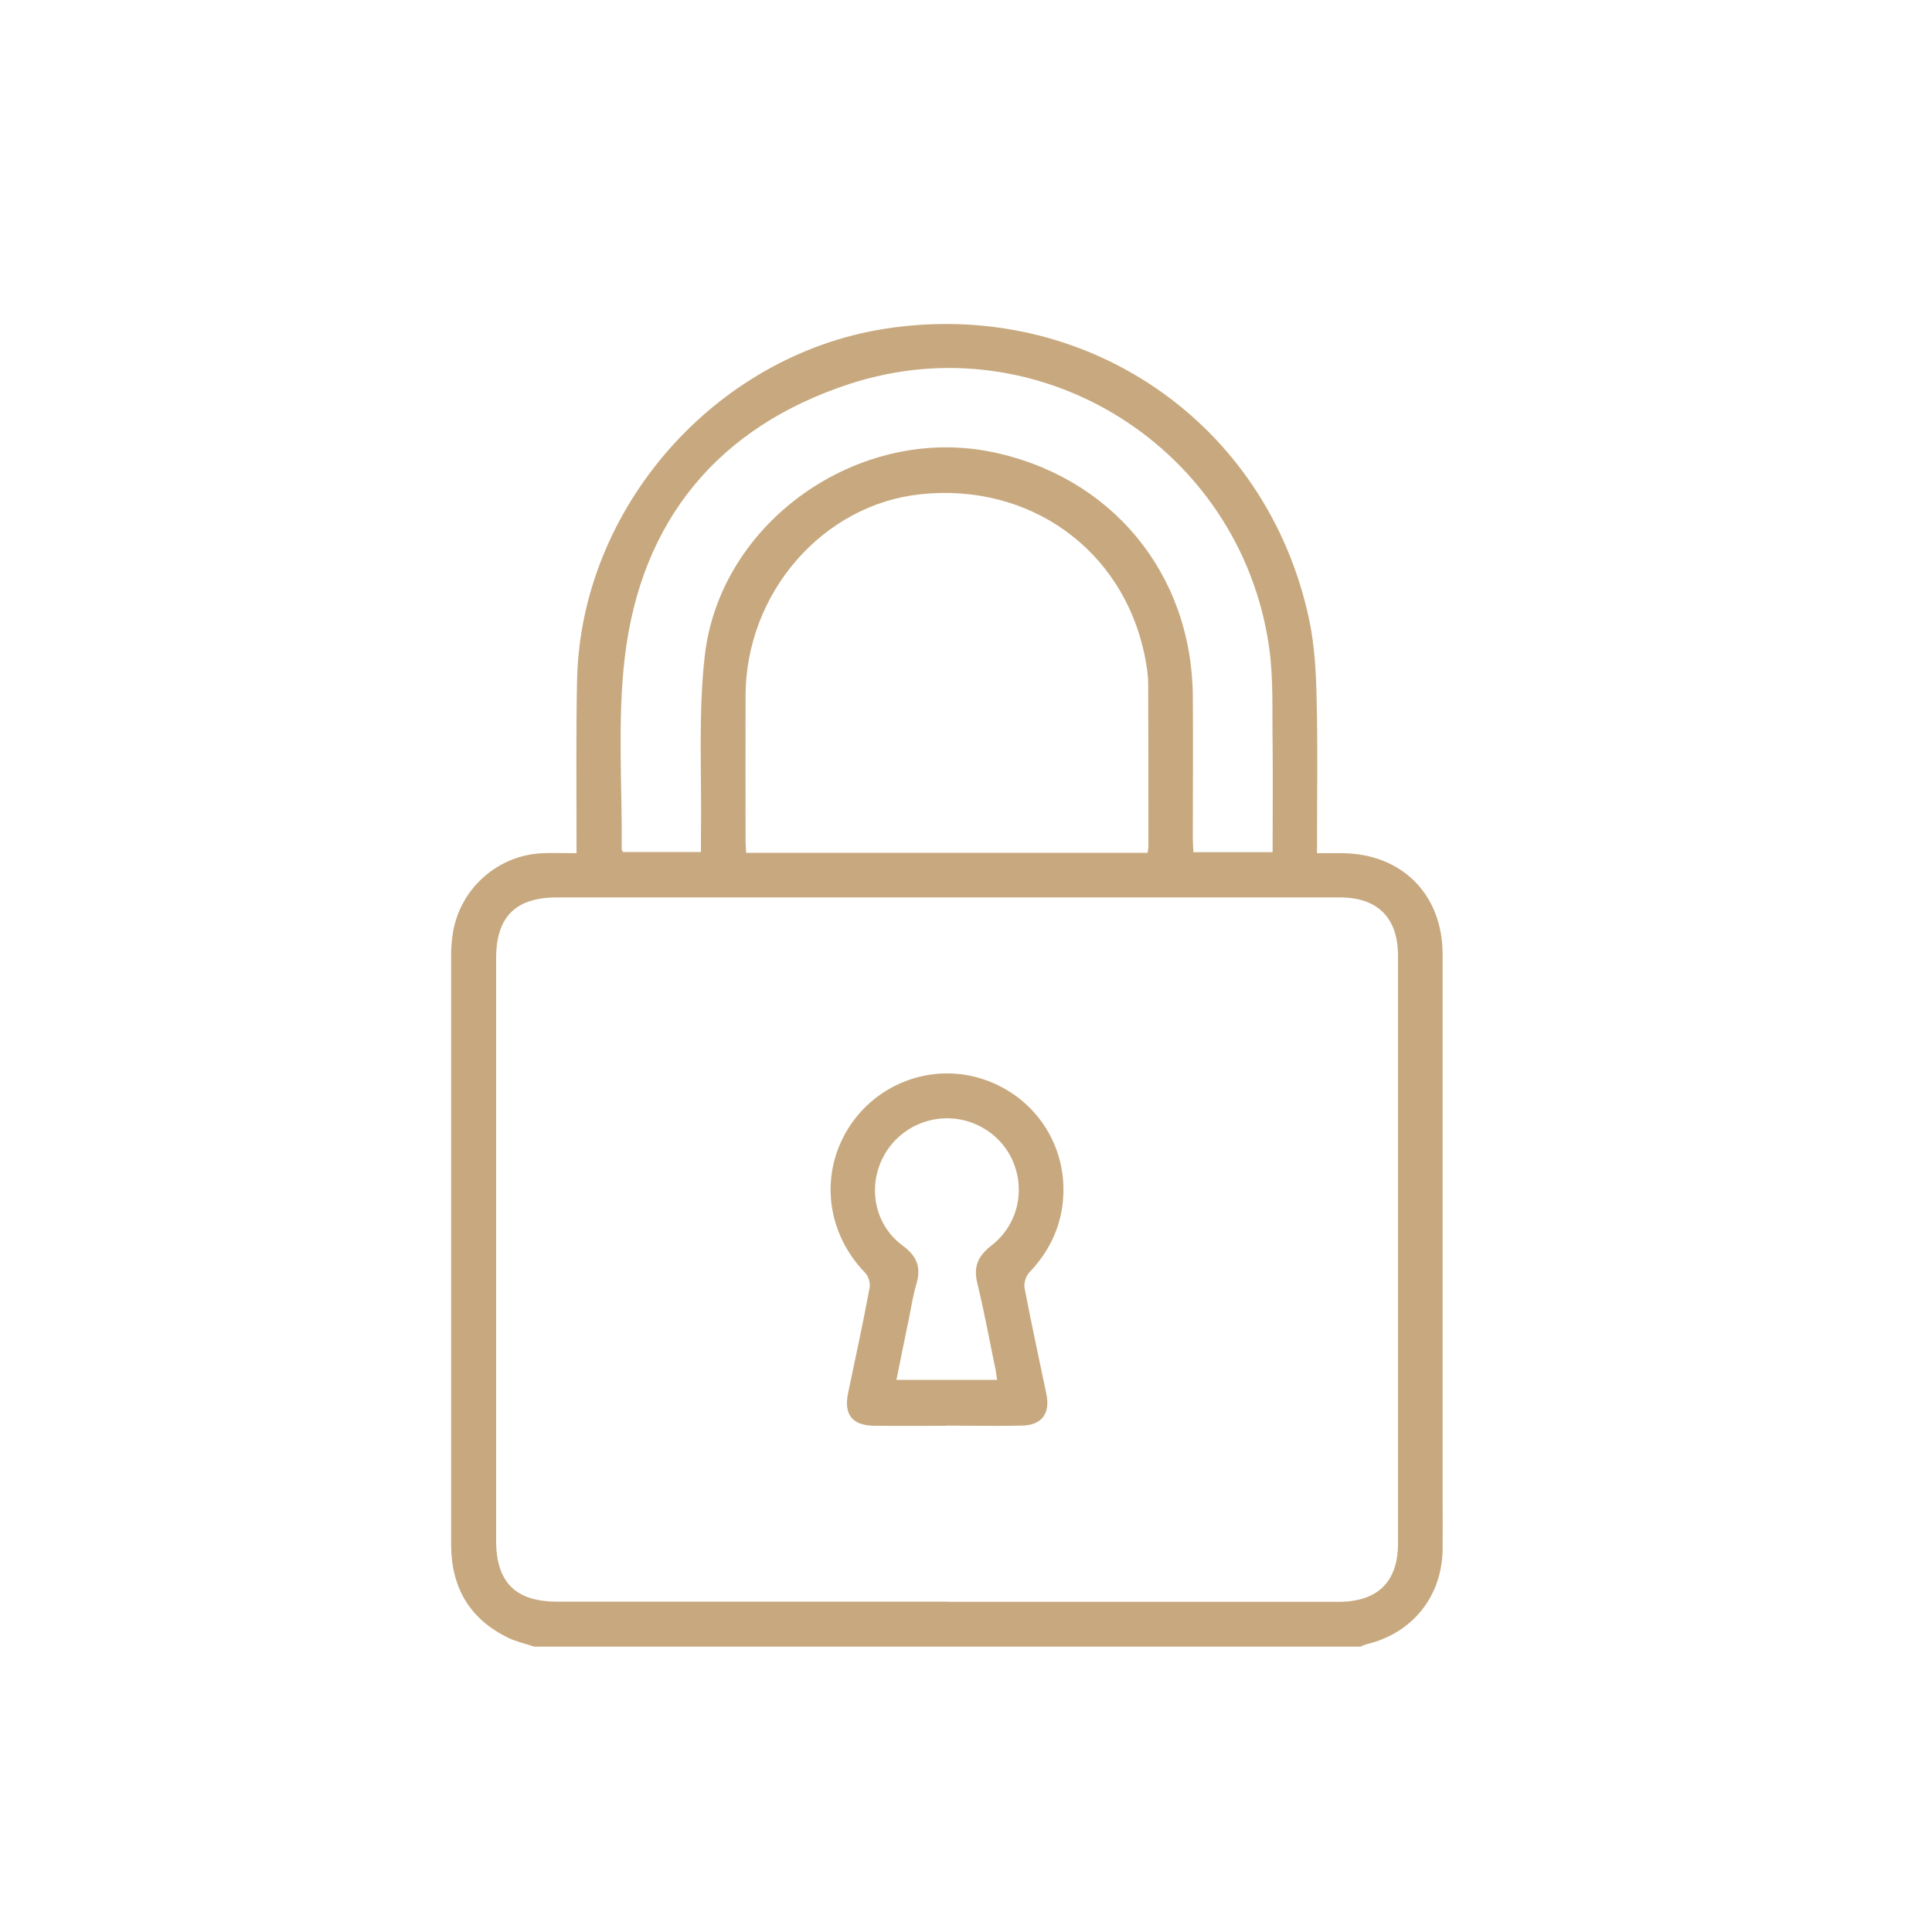 <?xml version="1.0" encoding="UTF-8"?>
<svg id="Calque_1" data-name="Calque 1" xmlns="http://www.w3.org/2000/svg" viewBox="0 0 100 100">
  <defs>
    <style>
      .cls-1 {
        fill: #c8a97f;
      }
    </style>
  </defs>
  <path class="cls-1" d="M27.62,85.22c-.44-.15-.91-.25-1.32-.45-2.01-.98-2.95-2.62-2.95-4.84,0-10.16,0-20.33,0-30.49,0-.4,.03-.8,.1-1.2,.39-2.29,2.37-4.02,4.7-4.08,.53-.02,1.06,0,1.69,0,0-.31,0-.57,0-.83,0-2.72-.03-5.44,.03-8.16,.2-8.88,7.13-16.77,15.91-18.15,10.35-1.63,19.8,4.81,21.98,15.04,.29,1.36,.36,2.78,.39,4.18,.06,2.36,.02,4.73,.02,7.09,0,.24,0,.48,0,.83,.47,0,.88,0,1.29,0,3.09,.02,5.2,2.12,5.21,5.22,0,9.36,0,18.72,0,28.09,0,.91,.01,1.83,0,2.74-.04,2.44-1.57,4.33-3.95,4.9-.11,.03-.21,.08-.31,.12H27.62Zm21.4-2.31c6.75,0,13.51,0,20.26,0,2.02,0,3.08-1.03,3.08-3.02,0-10.14,0-20.28,0-30.42,0-1.97-1.06-3.02-3.01-3.02-3.19,0-6.37,0-9.56,0-10.32,0-20.64,0-30.96,0-2.14,0-3.15,1-3.15,3.15,0,10.05,0,20.1,0,30.15,0,2.15,1.01,3.15,3.15,3.15,6.73,0,13.46,0,20.19,0Zm10.38-38.78c.02-.13,.04-.22,.04-.3,0-2.81,0-5.62-.01-8.42,0-.51-.09-1.02-.19-1.52-1.14-5.46-5.95-8.9-11.58-8.31-5.07,.53-9.05,5.1-9.07,10.42-.01,2.5,0,4.99,0,7.49,0,.21,.02,.43,.03,.65h20.78Zm6.47-.02c0-1.91,.02-3.76,0-5.6-.03-1.67,.05-3.36-.18-5-1.46-10.28-11.82-16.86-21.71-13.64-6.77,2.21-10.8,7.04-11.64,14.15-.39,3.28-.13,6.63-.16,9.95,0,.04,.04,.07,.07,.13h4.03c0-.33,0-.61,0-.89,.05-3.09-.15-6.22,.2-9.28,.8-6.92,7.91-11.89,14.74-10.56,6.26,1.23,10.47,6.28,10.52,12.66,.02,2.45,0,4.9,0,7.35,0,.24,.02,.47,.03,.73h4.09Z"/>
  <path class="cls-1" d="M49.02,73.8c-1.25,0-2.5,.01-3.74,0-1.17-.01-1.62-.58-1.38-1.71,.38-1.81,.77-3.61,1.11-5.43,.05-.24-.06-.61-.24-.79-1.99-2.06-2.35-5.05-.88-7.44,1.47-2.38,4.39-3.45,7.03-2.56,2.67,.9,4.35,3.44,4.1,6.26-.13,1.45-.74,2.68-1.75,3.74-.17,.18-.28,.54-.24,.79,.35,1.84,.75,3.66,1.13,5.49,.21,1.01-.23,1.62-1.27,1.64-1.29,.03-2.58,0-3.88,0Zm2.59-2.37c-.04-.25-.06-.47-.11-.68-.3-1.44-.56-2.88-.91-4.31-.21-.85,0-1.4,.7-1.95,2.13-1.63,1.85-4.89-.5-6.16-1.7-.92-3.83-.38-4.89,1.24-1.05,1.61-.73,3.76,.82,4.9,.75,.55,.97,1.14,.71,2-.17,.57-.26,1.17-.38,1.76-.22,1.05-.43,2.11-.65,3.19h5.2Z"/>
</svg>